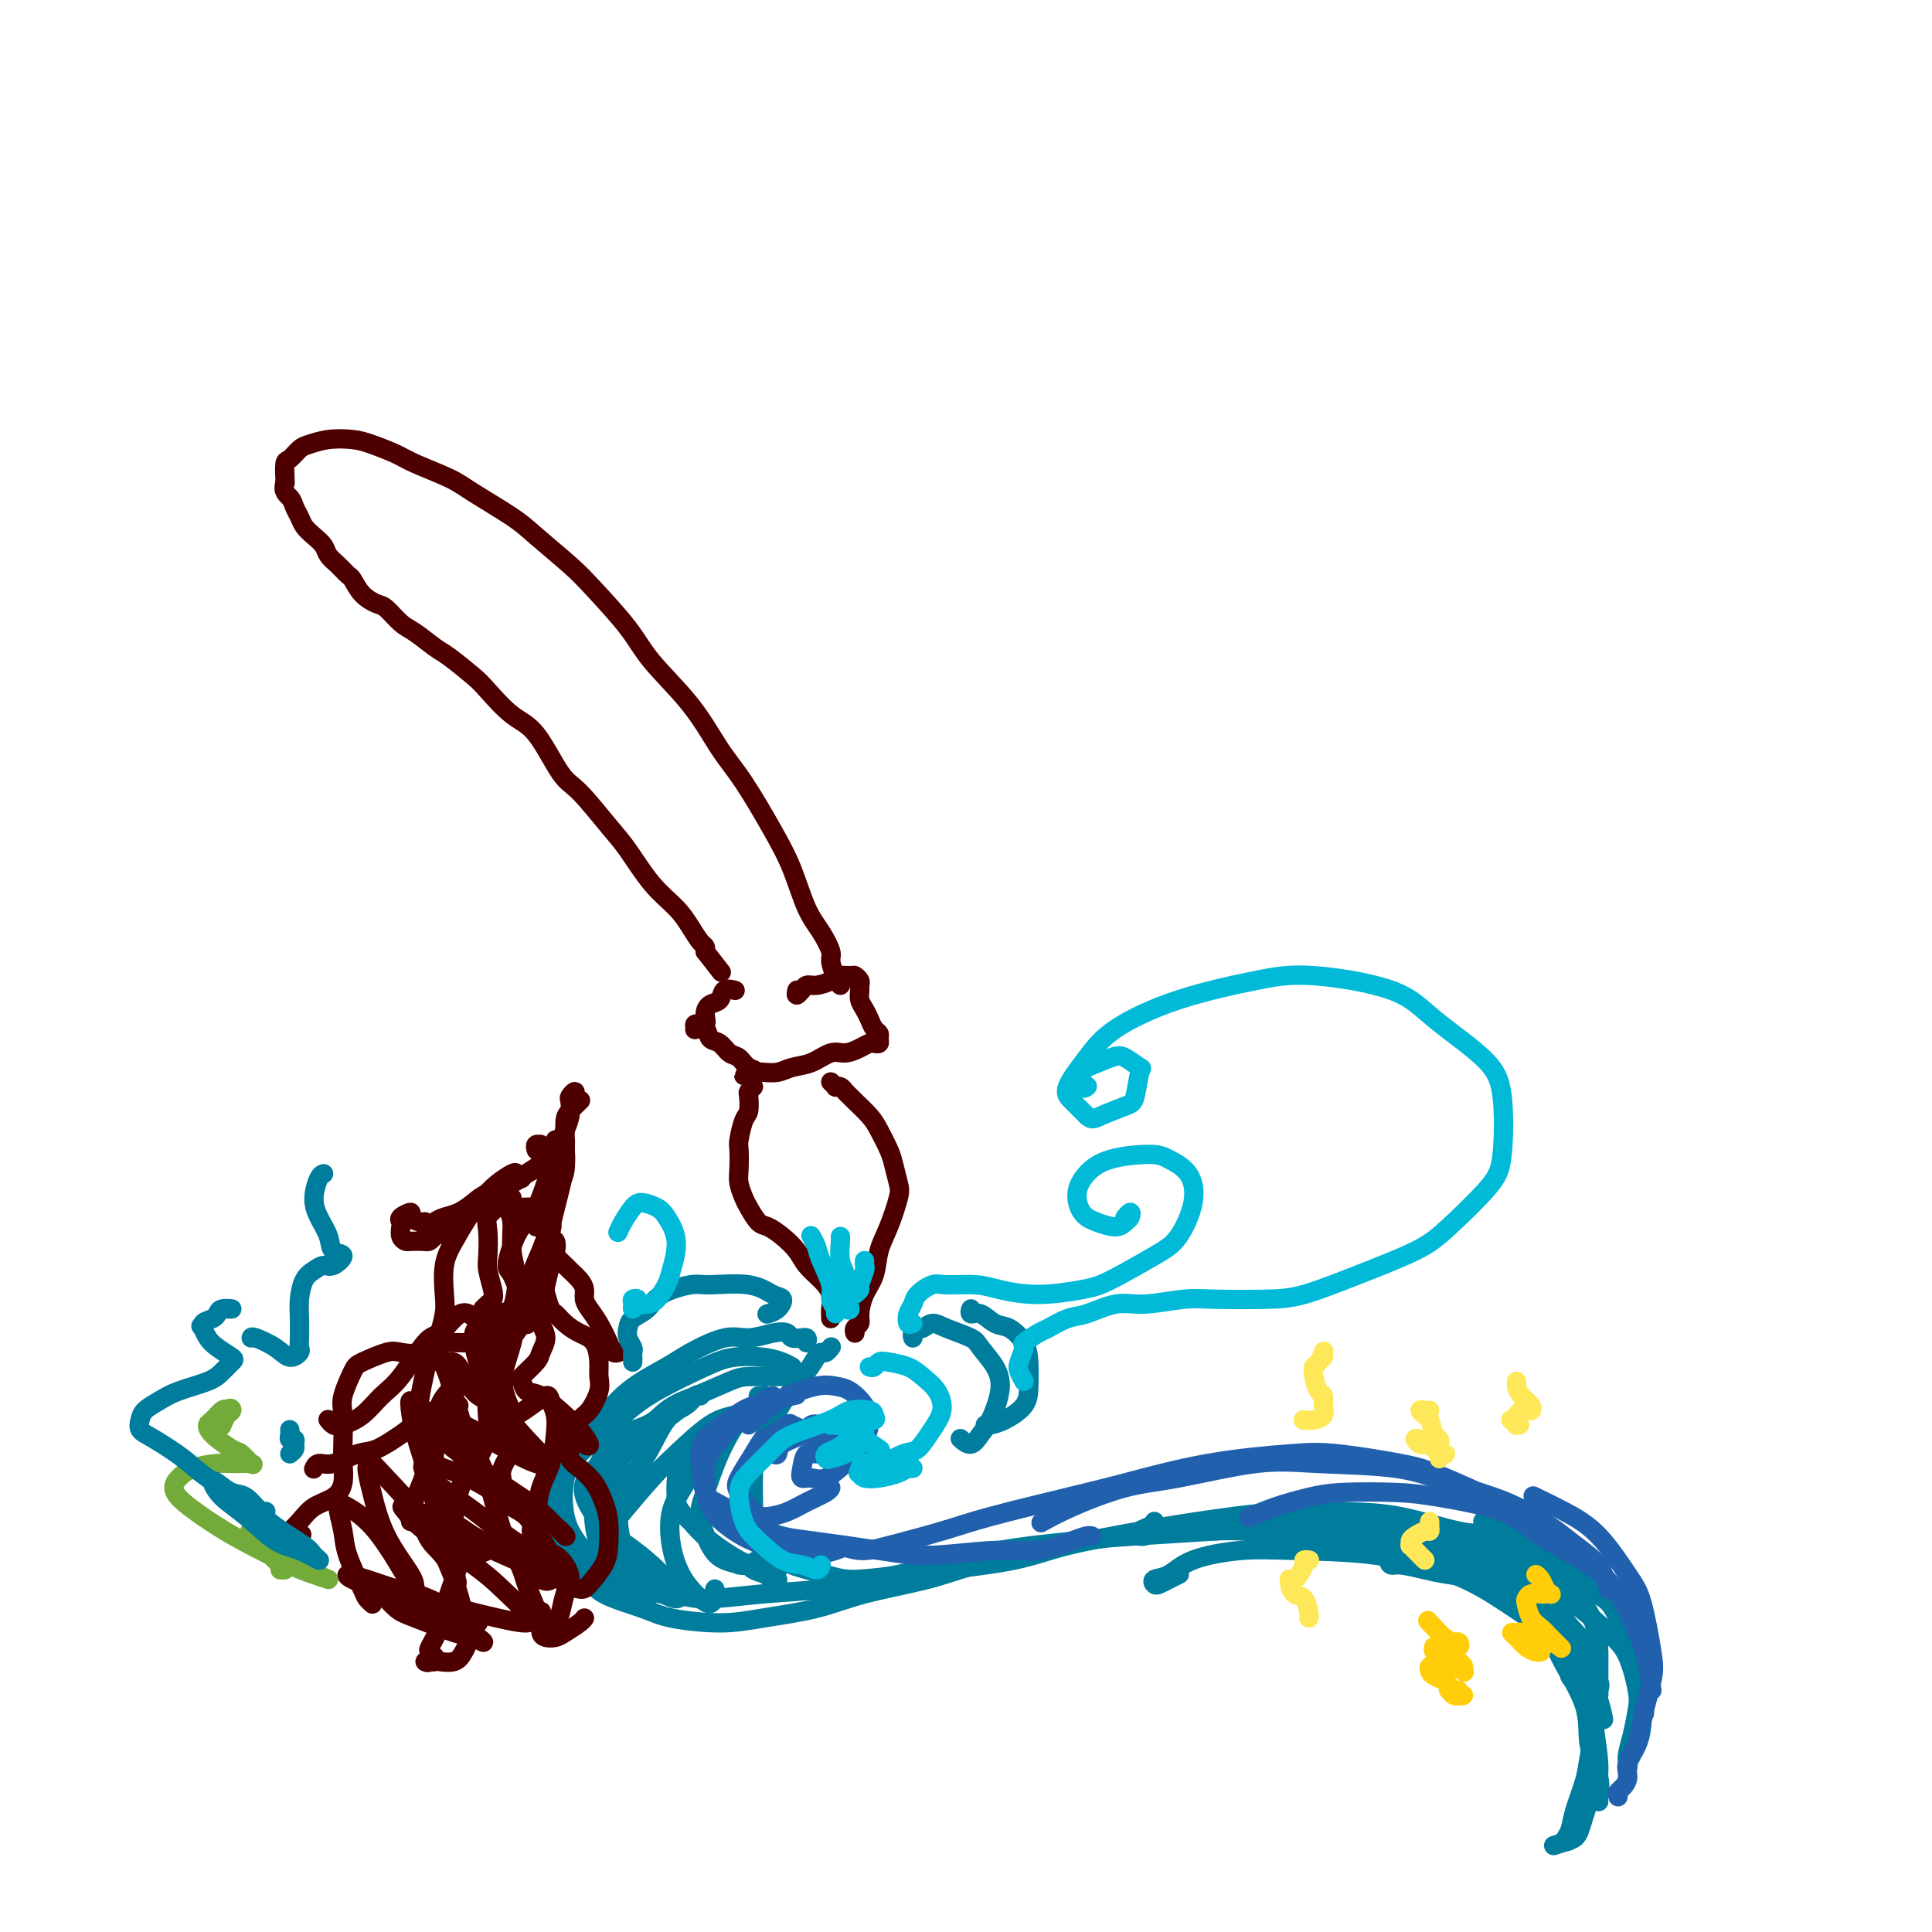 <svg viewBox='0 0 400 400' version='1.1' xmlns='http://www.w3.org/2000/svg' xmlns:xlink='http://www.w3.org/1999/xlink'><g fill='none' stroke='#4E0000' stroke-width='4' stroke-linecap='round' stroke-linejoin='round'><path d='M174,203c-0.021,0.527 -0.043,1.055 0,1c0.043,-0.055 0.150,-0.692 0,-1c-0.150,-0.308 -0.557,-0.287 -1,-1c-0.443,-0.713 -0.922,-2.159 -1,-3c-0.078,-0.841 0.246,-1.076 0,-2c-0.246,-0.924 -1.062,-2.535 -2,-4c-0.938,-1.465 -2.000,-2.783 -3,-5c-1.000,-2.217 -1.940,-5.335 -3,-8c-1.060,-2.665 -2.240,-4.879 -4,-8c-1.760,-3.121 -4.098,-7.149 -6,-10c-1.902,-2.851 -3.366,-4.524 -5,-7c-1.634,-2.476 -3.438,-5.755 -6,-9c-2.562,-3.245 -5.883,-6.455 -8,-9c-2.117,-2.545 -3.030,-4.426 -5,-7c-1.970,-2.574 -4.996,-5.841 -7,-8c-2.004,-2.159 -2.987,-3.210 -5,-5c-2.013,-1.790 -5.057,-4.318 -7,-6c-1.943,-1.682 -2.787,-2.519 -5,-4c-2.213,-1.481 -5.796,-3.605 -8,-5c-2.204,-1.395 -3.029,-2.062 -5,-3c-1.971,-0.938 -5.090,-2.147 -7,-3c-1.910,-0.853 -2.613,-1.350 -4,-2c-1.387,-0.650 -3.460,-1.454 -5,-2c-1.540,-0.546 -2.549,-0.832 -4,-1c-1.451,-0.168 -3.345,-0.216 -5,0c-1.655,0.216 -3.070,0.695 -4,1c-0.930,0.305 -1.373,0.435 -2,1c-0.627,0.565 -1.436,1.564 -2,2c-0.564,0.436 -0.883,0.310 -1,1c-0.117,0.690 -0.034,2.197 0,3c0.034,0.803 0.017,0.901 0,1'/><path d='M59,100c-0.594,1.821 0.421,2.375 1,3c0.579,0.625 0.722,1.322 1,2c0.278,0.678 0.689,1.336 1,2c0.311,0.664 0.520,1.332 1,2c0.480,0.668 1.232,1.335 2,2c0.768,0.665 1.553,1.328 2,2c0.447,0.672 0.555,1.352 1,2c0.445,0.648 1.225,1.263 2,2c0.775,0.737 1.543,1.596 2,2c0.457,0.404 0.601,0.353 1,1c0.399,0.647 1.053,1.992 2,3c0.947,1.008 2.186,1.678 3,2c0.814,0.322 1.202,0.297 2,1c0.798,0.703 2.006,2.135 3,3c0.994,0.865 1.772,1.163 3,2c1.228,0.837 2.904,2.213 4,3c1.096,0.787 1.611,0.985 3,2c1.389,1.015 3.653,2.846 5,4c1.347,1.154 1.779,1.631 3,3c1.221,1.369 3.233,3.630 5,5c1.767,1.370 3.290,1.851 5,4c1.710,2.149 3.607,5.967 5,8c1.393,2.033 2.281,2.280 4,4c1.719,1.720 4.270,4.914 6,7c1.730,2.086 2.638,3.063 4,5c1.362,1.937 3.178,4.834 5,7c1.822,2.166 3.651,3.603 5,5c1.349,1.397 2.217,2.756 3,4c0.783,1.244 1.480,2.373 2,3c0.520,0.627 0.863,0.750 1,1c0.137,0.250 0.069,0.625 0,1'/><path d='M146,197c5.833,7.500 2.917,3.750 0,0'/><path d='M165,205c-0.119,0.544 -0.237,1.089 0,1c0.237,-0.089 0.831,-0.811 1,-1c0.169,-0.189 -0.087,0.156 0,0c0.087,-0.156 0.517,-0.812 1,-1c0.483,-0.188 1.018,0.092 2,0c0.982,-0.092 2.410,-0.558 3,-1c0.590,-0.442 0.340,-0.861 1,-1c0.660,-0.139 2.230,0.004 3,0c0.770,-0.004 0.742,-0.153 1,0c0.258,0.153 0.804,0.607 1,1c0.196,0.393 0.041,0.724 0,1c-0.041,0.276 0.030,0.497 0,1c-0.030,0.503 -0.162,1.286 0,2c0.162,0.714 0.618,1.357 1,2c0.382,0.643 0.692,1.286 1,2c0.308,0.714 0.615,1.498 1,2c0.385,0.502 0.847,0.722 1,1c0.153,0.278 -0.003,0.613 0,1c0.003,0.387 0.163,0.826 0,1c-0.163,0.174 -0.651,0.083 -1,0c-0.349,-0.083 -0.560,-0.159 -1,0c-0.440,0.159 -1.108,0.553 -2,1c-0.892,0.447 -2.009,0.947 -3,1c-0.991,0.053 -1.856,-0.340 -3,0c-1.144,0.340 -2.569,1.411 -4,2c-1.431,0.589 -2.870,0.694 -4,1c-1.130,0.306 -1.952,0.814 -3,1c-1.048,0.186 -2.320,0.050 -3,0c-0.680,-0.050 -0.766,-0.014 -1,0c-0.234,0.014 -0.617,0.007 -1,0'/><path d='M156,222c-3.987,1.268 -0.955,0.438 0,0c0.955,-0.438 -0.168,-0.483 -1,-1c-0.832,-0.517 -1.373,-1.505 -2,-2c-0.627,-0.495 -1.338,-0.497 -2,-1c-0.662,-0.503 -1.273,-1.507 -2,-2c-0.727,-0.493 -1.570,-0.476 -2,-1c-0.430,-0.524 -0.447,-1.589 -1,-2c-0.553,-0.411 -1.641,-0.168 -2,0c-0.359,0.168 0.011,0.262 0,0c-0.011,-0.262 -0.402,-0.881 0,-1c0.402,-0.119 1.598,0.262 2,0c0.402,-0.262 0.010,-1.166 0,-2c-0.010,-0.834 0.361,-1.596 1,-2c0.639,-0.404 1.544,-0.448 2,-1c0.456,-0.552 0.462,-1.612 1,-2c0.538,-0.388 1.608,-0.104 2,0c0.392,0.104 0.105,0.028 0,0c-0.105,-0.028 -0.030,-0.008 0,0c0.030,0.008 0.015,0.004 0,0'/><path d='M156,225c-0.417,0.392 -0.833,0.785 -1,1c-0.167,0.215 -0.083,0.254 0,1c0.083,0.746 0.166,2.199 0,3c-0.166,0.801 -0.581,0.952 -1,2c-0.419,1.048 -0.841,2.995 -1,4c-0.159,1.005 -0.055,1.069 0,2c0.055,0.931 0.059,2.729 0,4c-0.059,1.271 -0.182,2.013 0,3c0.182,0.987 0.670,2.217 1,3c0.330,0.783 0.501,1.119 1,2c0.499,0.881 1.326,2.308 2,3c0.674,0.692 1.195,0.650 2,1c0.805,0.350 1.894,1.093 3,2c1.106,0.907 2.230,1.977 3,3c0.770,1.023 1.187,2.000 2,3c0.813,1.000 2.022,2.023 3,3c0.978,0.977 1.726,1.908 2,3c0.274,1.092 0.073,2.344 0,3c-0.073,0.656 -0.020,0.715 0,1c0.020,0.285 0.006,0.796 0,1c-0.006,0.204 -0.003,0.102 0,0'/><path d='M172,224c0.447,0.416 0.894,0.833 1,1c0.106,0.167 -0.128,0.085 0,0c0.128,-0.085 0.618,-0.171 1,0c0.382,0.171 0.654,0.600 1,1c0.346,0.400 0.765,0.772 1,1c0.235,0.228 0.286,0.314 1,1c0.714,0.686 2.089,1.973 3,3c0.911,1.027 1.356,1.794 2,3c0.644,1.206 1.487,2.849 2,4c0.513,1.151 0.694,1.808 1,3c0.306,1.192 0.735,2.920 1,4c0.265,1.080 0.366,1.513 0,3c-0.366,1.487 -1.198,4.030 -2,6c-0.802,1.970 -1.573,3.368 -2,5c-0.427,1.632 -0.511,3.498 -1,5c-0.489,1.502 -1.385,2.641 -2,4c-0.615,1.359 -0.949,2.939 -1,4c-0.051,1.061 0.182,1.604 0,2c-0.182,0.396 -0.780,0.645 -1,1c-0.220,0.355 -0.063,0.816 0,1c0.063,0.184 0.031,0.092 0,0'/></g>
<g fill='none' stroke='#007C9C' stroke-width='4' stroke-linecap='round' stroke-linejoin='round'><path d='M172,279c0.089,-0.117 0.177,-0.234 0,0c-0.177,0.234 -0.621,0.820 -1,1c-0.379,0.180 -0.695,-0.047 -1,0c-0.305,0.047 -0.600,0.368 -1,1c-0.400,0.632 -0.906,1.576 -2,3c-1.094,1.424 -2.777,3.330 -4,5c-1.223,1.670 -1.988,3.106 -3,5c-1.012,1.894 -2.272,4.247 -3,6c-0.728,1.753 -0.926,2.906 -1,5c-0.074,2.094 -0.025,5.128 0,7c0.025,1.872 0.027,2.583 1,4c0.973,1.417 2.916,3.539 4,5c1.084,1.461 1.310,2.260 3,3c1.690,0.740 4.844,1.423 7,2c2.156,0.577 3.313,1.050 6,1c2.687,-0.050 6.904,-0.622 10,-1c3.096,-0.378 5.070,-0.562 9,-1c3.930,-0.438 9.816,-1.130 14,-2c4.184,-0.870 6.667,-1.918 11,-3c4.333,-1.082 10.515,-2.198 15,-3c4.485,-0.802 7.273,-1.290 12,-2c4.727,-0.710 11.393,-1.643 17,-2c5.607,-0.357 10.153,-0.139 14,0c3.847,0.139 6.993,0.199 11,1c4.007,0.801 8.875,2.344 12,3c3.125,0.656 4.508,0.427 7,1c2.492,0.573 6.093,1.950 8,3c1.907,1.050 2.119,1.773 3,2c0.881,0.227 2.432,-0.042 3,0c0.568,0.042 0.153,0.396 0,0c-0.153,-0.396 -0.044,-1.542 0,-2c0.044,-0.458 0.022,-0.229 0,0'/><path d='M167,278c0.128,-0.425 0.257,-0.849 0,-1c-0.257,-0.151 -0.899,-0.027 -1,0c-0.101,0.027 0.339,-0.041 0,0c-0.339,0.041 -1.459,0.191 -2,0c-0.541,-0.191 -0.504,-0.721 -1,-1c-0.496,-0.279 -1.525,-0.305 -3,0c-1.475,0.305 -3.398,0.943 -5,1c-1.602,0.057 -2.885,-0.466 -5,0c-2.115,0.466 -5.061,1.920 -7,3c-1.939,1.080 -2.870,1.787 -5,3c-2.130,1.213 -5.460,2.933 -8,5c-2.540,2.067 -4.289,4.483 -6,6c-1.711,1.517 -3.384,2.137 -5,4c-1.616,1.863 -3.177,4.970 -4,7c-0.823,2.030 -0.910,2.983 -1,5c-0.090,2.017 -0.184,5.096 0,7c0.184,1.904 0.644,2.632 2,4c1.356,1.368 3.606,3.376 5,5c1.394,1.624 1.932,2.864 4,4c2.068,1.136 5.667,2.170 8,3c2.333,0.830 3.401,1.457 6,2c2.599,0.543 6.731,1.002 10,1c3.269,-0.002 5.676,-0.464 9,-1c3.324,-0.536 7.567,-1.144 11,-2c3.433,-0.856 6.058,-1.958 10,-3c3.942,-1.042 9.201,-2.023 13,-3c3.799,-0.977 6.137,-1.950 10,-3c3.863,-1.050 9.252,-2.178 13,-3c3.748,-0.822 5.855,-1.337 10,-2c4.145,-0.663 10.327,-1.475 15,-2c4.673,-0.525 7.836,-0.762 11,-1'/><path d='M251,316c18.078,-3.309 12.271,-1.581 13,-1c0.729,0.581 7.992,0.015 12,0c4.008,-0.015 4.761,0.522 7,1c2.239,0.478 5.966,0.899 8,1c2.034,0.101 2.377,-0.117 3,0c0.623,0.117 1.528,0.567 2,1c0.472,0.433 0.512,0.847 0,1c-0.512,0.153 -1.575,0.044 -2,0c-0.425,-0.044 -0.213,-0.022 0,0'/><path d='M163,285c-0.304,0.001 -0.609,0.001 -1,0c-0.391,-0.001 -0.869,-0.005 -1,0c-0.131,0.005 0.084,0.018 -1,0c-1.084,-0.018 -3.469,-0.066 -5,0c-1.531,0.066 -2.210,0.247 -4,1c-1.790,0.753 -4.693,2.078 -7,3c-2.307,0.922 -4.018,1.442 -6,3c-1.982,1.558 -4.234,4.153 -6,6c-1.766,1.847 -3.047,2.945 -4,5c-0.953,2.055 -1.579,5.069 -2,7c-0.421,1.931 -0.638,2.781 0,5c0.638,2.219 2.132,5.807 3,8c0.868,2.193 1.110,2.992 3,4c1.890,1.008 5.429,2.227 8,3c2.571,0.773 4.176,1.102 7,1c2.824,-0.102 6.868,-0.636 11,-1c4.132,-0.364 8.353,-0.560 12,-1c3.647,-0.440 6.720,-1.126 11,-2c4.280,-0.874 9.766,-1.936 14,-3c4.234,-1.064 7.215,-2.130 12,-3c4.785,-0.870 11.374,-1.544 16,-2c4.626,-0.456 7.291,-0.694 12,-1c4.709,-0.306 11.464,-0.682 16,-1c4.536,-0.318 6.854,-0.580 11,-1c4.146,-0.420 10.119,-0.999 14,-1c3.881,-0.001 5.671,0.577 9,1c3.329,0.423 8.199,0.691 11,1c2.801,0.309 3.535,0.657 5,1c1.465,0.343 3.661,0.679 5,1c1.339,0.321 1.822,0.625 2,1c0.178,0.375 0.051,0.821 0,1c-0.051,0.179 -0.025,0.089 0,0'/><path d='M164,283c-0.544,-0.317 -1.089,-0.634 -2,-1c-0.911,-0.366 -2.189,-0.783 -4,-1c-1.811,-0.217 -4.154,-0.236 -6,0c-1.846,0.236 -3.195,0.727 -6,2c-2.805,1.273 -7.065,3.330 -10,5c-2.935,1.670 -4.545,2.954 -7,5c-2.455,2.046 -5.756,4.853 -8,7c-2.244,2.147 -3.432,3.635 -4,6c-0.568,2.365 -0.515,5.608 0,8c0.515,2.392 1.491,3.935 3,6c1.509,2.065 3.551,4.653 5,6c1.449,1.347 2.304,1.453 3,2c0.696,0.547 1.234,1.533 2,2c0.766,0.467 1.762,0.414 2,0c0.238,-0.414 -0.282,-1.188 -1,-2c-0.718,-0.812 -1.634,-1.660 -2,-2c-0.366,-0.340 -0.183,-0.170 0,0'/><path d='M145,289c-0.292,-0.182 -0.585,-0.365 -1,0c-0.415,0.365 -0.953,1.277 -2,2c-1.047,0.723 -2.603,1.256 -4,3c-1.397,1.744 -2.636,4.699 -4,7c-1.364,2.301 -2.853,3.947 -4,6c-1.147,2.053 -1.954,4.513 -2,7c-0.046,2.487 0.667,5.003 1,7c0.333,1.997 0.285,3.477 1,5c0.715,1.523 2.192,3.089 3,4c0.808,0.911 0.948,1.168 1,1c0.052,-0.168 0.015,-0.762 0,-1c-0.015,-0.238 -0.007,-0.119 0,0'/><path d='M158,292c1.035,0.124 2.070,0.248 2,0c-0.070,-0.248 -1.246,-0.868 -2,-1c-0.754,-0.132 -1.085,0.223 -2,1c-0.915,0.777 -2.415,1.977 -4,3c-1.585,1.023 -3.257,1.869 -5,4c-1.743,2.131 -3.559,5.546 -5,8c-1.441,2.454 -2.509,3.945 -3,6c-0.491,2.055 -0.405,4.674 0,7c0.405,2.326 1.128,4.361 2,6c0.872,1.639 1.894,2.884 3,4c1.106,1.116 2.296,2.103 3,2c0.704,-0.103 0.920,-1.297 1,-2c0.080,-0.703 0.023,-0.915 0,-1c-0.023,-0.085 -0.011,-0.042 0,0'/><path d='M157,289c0.379,0.047 0.758,0.095 1,0c0.242,-0.095 0.346,-0.332 0,0c-0.346,0.332 -1.142,1.233 -2,2c-0.858,0.767 -1.780,1.398 -3,3c-1.220,1.602 -2.740,4.173 -4,7c-1.260,2.827 -2.262,5.910 -3,8c-0.738,2.090 -1.212,3.187 -1,5c0.212,1.813 1.111,4.342 2,6c0.889,1.658 1.768,2.444 3,3c1.232,0.556 2.818,0.882 4,1c1.182,0.118 1.959,0.028 3,0c1.041,-0.028 2.344,0.007 3,0c0.656,-0.007 0.663,-0.055 1,0c0.337,0.055 1.003,0.215 1,0c-0.003,-0.215 -0.674,-0.804 -1,-1c-0.326,-0.196 -0.305,0.000 -1,0c-0.695,-0.000 -2.106,-0.197 -3,0c-0.894,0.197 -1.272,0.788 -2,1c-0.728,0.212 -1.806,0.047 -2,0c-0.194,-0.047 0.497,0.025 1,0c0.503,-0.025 0.818,-0.147 1,0c0.182,0.147 0.229,0.563 1,1c0.771,0.437 2.264,0.895 3,1c0.736,0.105 0.713,-0.144 1,0c0.287,0.144 0.885,0.682 1,1c0.115,0.318 -0.251,0.417 -1,0c-0.749,-0.417 -1.881,-1.349 -3,-2c-1.119,-0.651 -2.224,-1.021 -4,-2c-1.776,-0.979 -4.222,-2.565 -6,-4c-1.778,-1.435 -2.889,-2.717 -4,-4'/><path d='M143,315c-3.147,-2.740 -3.014,-4.089 -3,-5c0.014,-0.911 -0.092,-1.385 0,-3c0.092,-1.615 0.381,-4.370 1,-6c0.619,-1.630 1.568,-2.135 3,-3c1.432,-0.865 3.349,-2.089 5,-3c1.651,-0.911 3.037,-1.509 4,-2c0.963,-0.491 1.503,-0.875 2,-1c0.497,-0.125 0.951,0.010 1,0c0.049,-0.010 -0.308,-0.166 -1,0c-0.692,0.166 -1.719,0.653 -3,1c-1.281,0.347 -2.817,0.555 -5,2c-2.183,1.445 -5.013,4.128 -7,6c-1.987,1.872 -3.131,2.933 -5,5c-1.869,2.067 -4.464,5.139 -6,7c-1.536,1.861 -2.013,2.509 -2,4c0.013,1.491 0.514,3.825 1,5c0.486,1.175 0.955,1.193 2,2c1.045,0.807 2.665,2.405 4,3c1.335,0.595 2.384,0.189 3,0c0.616,-0.189 0.798,-0.159 1,0c0.202,0.159 0.423,0.449 0,0c-0.423,-0.449 -1.489,-1.635 -3,-3c-1.511,-1.365 -3.467,-2.909 -5,-4c-1.533,-1.091 -2.644,-1.731 -4,-3c-1.356,-1.269 -2.957,-3.168 -4,-5c-1.043,-1.832 -1.528,-3.597 -1,-5c0.528,-1.403 2.070,-2.442 3,-4c0.930,-1.558 1.249,-3.634 3,-5c1.751,-1.366 4.933,-2.022 7,-3c2.067,-0.978 3.019,-2.280 4,-3c0.981,-0.720 1.990,-0.860 3,-1'/><path d='M141,291c1.917,-1.120 -0.289,-0.421 -1,0c-0.711,0.421 0.074,0.566 0,1c-0.074,0.434 -1.009,1.159 -3,2c-1.991,0.841 -5.040,1.797 -7,4c-1.960,2.203 -2.830,5.652 -4,8c-1.170,2.348 -2.638,3.595 -3,6c-0.362,2.405 0.382,5.970 1,8c0.618,2.030 1.109,2.526 3,4c1.891,1.474 5.183,3.926 7,5c1.817,1.074 2.161,0.771 3,1c0.839,0.229 2.173,0.989 3,1c0.827,0.011 1.146,-0.728 1,-1c-0.146,-0.272 -0.756,-0.078 -1,0c-0.244,0.078 -0.122,0.039 0,0'/><path d='M282,321c0.495,0.030 0.990,0.060 1,0c0.010,-0.060 -0.466,-0.209 0,0c0.466,0.209 1.873,0.776 3,1c1.127,0.224 1.973,0.105 3,0c1.027,-0.105 2.233,-0.196 4,0c1.767,0.196 4.093,0.680 6,1c1.907,0.320 3.396,0.477 5,1c1.604,0.523 3.325,1.413 5,2c1.675,0.587 3.304,0.873 5,2c1.696,1.127 3.459,3.096 5,5c1.541,1.904 2.858,3.741 4,5c1.142,1.259 2.107,1.938 3,3c0.893,1.062 1.714,2.507 2,3c0.286,0.493 0.037,0.033 0,0c-0.037,-0.033 0.138,0.360 0,0c-0.138,-0.360 -0.588,-1.474 -1,-2c-0.412,-0.526 -0.784,-0.465 -1,-1c-0.216,-0.535 -0.275,-1.667 -1,-3c-0.725,-1.333 -2.115,-2.869 -3,-4c-0.885,-1.131 -1.264,-1.858 -3,-3c-1.736,-1.142 -4.830,-2.699 -7,-4c-2.170,-1.301 -3.416,-2.345 -6,-3c-2.584,-0.655 -6.507,-0.923 -9,-1c-2.493,-0.077 -3.556,0.035 -5,0c-1.444,-0.035 -3.268,-0.217 -4,0c-0.732,0.217 -0.371,0.832 0,1c0.371,0.168 0.751,-0.111 2,0c1.249,0.111 3.368,0.613 5,1c1.632,0.387 2.778,0.661 5,1c2.222,0.339 5.521,0.745 8,1c2.479,0.255 4.137,0.359 6,1c1.863,0.641 3.932,1.821 6,3'/><path d='M320,331c5.621,1.890 3.674,2.614 4,4c0.326,1.386 2.924,3.433 4,5c1.076,1.567 0.628,2.654 1,4c0.372,1.346 1.564,2.951 2,4c0.436,1.049 0.117,1.542 0,2c-0.117,0.458 -0.032,0.880 0,1c0.032,0.120 0.011,-0.062 0,-1c-0.011,-0.938 -0.012,-2.634 0,-4c0.012,-1.366 0.038,-2.404 0,-4c-0.038,-1.596 -0.138,-3.751 -1,-6c-0.862,-2.249 -2.486,-4.593 -4,-6c-1.514,-1.407 -2.919,-1.879 -5,-3c-2.081,-1.121 -4.839,-2.892 -7,-4c-2.161,-1.108 -3.727,-1.555 -6,-2c-2.273,-0.445 -5.255,-0.890 -7,-1c-1.745,-0.110 -2.253,0.114 -3,0c-0.747,-0.114 -1.732,-0.568 -2,-1c-0.268,-0.432 0.182,-0.843 1,-1c0.818,-0.157 2.006,-0.059 3,0c0.994,0.059 1.795,0.079 4,0c2.205,-0.079 5.815,-0.258 8,0c2.185,0.258 2.945,0.953 5,2c2.055,1.047 5.406,2.445 8,4c2.594,1.555 4.432,3.266 6,5c1.568,1.734 2.865,3.490 4,6c1.135,2.510 2.108,5.776 3,8c0.892,2.224 1.703,3.408 2,5c0.297,1.592 0.080,3.592 0,5c-0.080,1.408 -0.021,2.225 0,2c0.021,-0.225 0.006,-1.493 0,-2c-0.006,-0.507 -0.003,-0.254 0,0'/><path d='M340,353c0.833,3.000 0.417,1.500 0,0'/><path d='M308,315c-0.486,-0.104 -0.972,-0.208 -1,0c-0.028,0.208 0.403,0.728 1,1c0.597,0.272 1.359,0.297 3,1c1.641,0.703 4.162,2.085 6,3c1.838,0.915 2.994,1.364 5,3c2.006,1.636 4.864,4.461 7,6c2.136,1.539 3.551,1.793 5,4c1.449,2.207 2.931,6.367 4,9c1.069,2.633 1.726,3.740 2,6c0.274,2.260 0.165,5.675 0,8c-0.165,2.325 -0.385,3.561 -1,5c-0.615,1.439 -1.626,3.083 -2,4c-0.374,0.917 -0.111,1.109 0,1c0.111,-0.109 0.070,-0.518 0,-1c-0.070,-0.482 -0.167,-1.038 0,-2c0.167,-0.962 0.600,-2.331 1,-4c0.400,-1.669 0.769,-3.640 1,-5c0.231,-1.360 0.326,-2.110 0,-4c-0.326,-1.890 -1.072,-4.921 -2,-7c-0.928,-2.079 -2.036,-3.205 -4,-5c-1.964,-1.795 -4.783,-4.259 -7,-6c-2.217,-1.741 -3.830,-2.760 -7,-4c-3.170,-1.240 -7.896,-2.700 -11,-4c-3.104,-1.300 -4.588,-2.439 -7,-3c-2.412,-0.561 -5.754,-0.543 -8,-1c-2.246,-0.457 -3.397,-1.391 -5,-2c-1.603,-0.609 -3.659,-0.895 -5,-1c-1.341,-0.105 -1.968,-0.028 -3,0c-1.032,0.028 -2.470,0.008 -3,0c-0.530,-0.008 -0.151,-0.002 0,0c0.151,0.002 0.076,0.001 0,0'/><path d='M277,317c-3.747,-0.840 -1.115,-0.939 0,-1c1.115,-0.061 0.712,-0.082 1,0c0.288,0.082 1.266,0.269 2,0c0.734,-0.269 1.224,-0.993 3,-1c1.776,-0.007 4.839,0.702 7,1c2.161,0.298 3.419,0.185 6,1c2.581,0.815 6.486,2.557 9,4c2.514,1.443 3.638,2.585 6,5c2.362,2.415 5.961,6.102 8,9c2.039,2.898 2.518,5.007 4,8c1.482,2.993 3.966,6.869 5,10c1.034,3.131 0.617,5.519 1,8c0.383,2.481 1.567,5.057 2,7c0.433,1.943 0.116,3.253 0,4c-0.116,0.747 -0.031,0.932 0,1c0.031,0.068 0.009,0.019 0,0c-0.009,-0.019 -0.004,-0.010 0,0'/><path d='M332,356c-0.201,-1.034 -0.401,-2.068 -1,-4c-0.599,-1.932 -1.596,-4.763 -3,-7c-1.404,-2.237 -3.215,-3.881 -6,-6c-2.785,-2.119 -6.543,-4.713 -10,-7c-3.457,-2.287 -6.612,-4.268 -11,-6c-4.388,-1.732 -10.007,-3.214 -16,-4c-5.993,-0.786 -12.359,-0.877 -17,-1c-4.641,-0.123 -7.556,-0.278 -11,0c-3.444,0.278 -7.418,0.989 -10,2c-2.582,1.011 -3.772,2.321 -5,3c-1.228,0.679 -2.493,0.728 -3,1c-0.507,0.272 -0.255,0.766 0,1c0.255,0.234 0.512,0.207 1,0c0.488,-0.207 1.208,-0.594 2,-1c0.792,-0.406 1.655,-0.830 2,-1c0.345,-0.170 0.173,-0.085 0,0'/><path d='M239,315c-0.195,0.340 -0.390,0.681 -1,1c-0.610,0.319 -1.635,0.618 -2,1c-0.365,0.382 -0.069,0.848 0,1c0.069,0.152 -0.090,-0.012 0,0c0.090,0.012 0.427,0.198 1,0c0.573,-0.198 1.381,-0.782 2,-1c0.619,-0.218 1.048,-0.072 3,0c1.952,0.072 5.426,0.070 8,0c2.574,-0.070 4.248,-0.208 8,0c3.752,0.208 9.582,0.761 14,1c4.418,0.239 7.425,0.165 12,1c4.575,0.835 10.717,2.581 15,4c4.283,1.419 6.708,2.511 10,5c3.292,2.489 7.451,6.375 11,10c3.549,3.625 6.490,6.988 8,10c1.510,3.012 1.591,5.671 2,9c0.409,3.329 1.146,7.326 1,10c-0.146,2.674 -1.174,4.023 -2,6c-0.826,1.977 -1.448,4.581 -2,6c-0.552,1.419 -1.033,1.651 -2,2c-0.967,0.349 -2.419,0.814 -3,1c-0.581,0.186 -0.290,0.093 0,0'/><path d='M325,347c0.216,0.411 0.433,0.823 1,1c0.567,0.177 1.485,0.120 2,1c0.515,0.880 0.629,2.696 1,4c0.371,1.304 1.001,2.096 1,4c-0.001,1.904 -0.632,4.920 -1,7c-0.368,2.080 -0.474,3.224 -1,5c-0.526,1.776 -1.472,4.183 -2,6c-0.528,1.817 -0.639,3.043 -1,4c-0.361,0.957 -0.972,1.643 -1,2c-0.028,0.357 0.529,0.384 1,0c0.471,-0.384 0.858,-1.180 1,-2c0.142,-0.820 0.041,-1.663 0,-2c-0.041,-0.337 -0.020,-0.169 0,0'/></g>
<g fill='none' stroke='#2160AD' stroke-width='4' stroke-linecap='round' stroke-linejoin='round'><path d='M335,372c-0.079,-0.353 -0.158,-0.705 0,-1c0.158,-0.295 0.552,-0.532 1,-1c0.448,-0.468 0.950,-1.167 1,-2c0.050,-0.833 -0.353,-1.798 0,-3c0.353,-1.202 1.462,-2.639 2,-4c0.538,-1.361 0.505,-2.646 1,-5c0.495,-2.354 1.517,-5.777 2,-8c0.483,-2.223 0.428,-3.245 0,-6c-0.428,-2.755 -1.229,-7.243 -2,-10c-0.771,-2.757 -1.510,-3.783 -3,-6c-1.490,-2.217 -3.729,-5.625 -6,-8c-2.271,-2.375 -4.573,-3.716 -7,-5c-2.427,-1.284 -4.979,-2.510 -6,-3c-1.021,-0.490 -0.510,-0.245 0,0'/><path d='M342,350c-0.288,-2.061 -0.575,-4.122 -1,-6c-0.425,-1.878 -0.987,-3.573 -2,-6c-1.013,-2.427 -2.478,-5.585 -4,-8c-1.522,-2.415 -3.100,-4.087 -6,-6c-2.900,-1.913 -7.121,-4.068 -10,-6c-2.879,-1.932 -4.417,-3.640 -8,-5c-3.583,-1.360 -9.212,-2.373 -13,-3c-3.788,-0.627 -5.734,-0.868 -9,-1c-3.266,-0.132 -7.853,-0.154 -11,0c-3.147,0.154 -4.854,0.485 -7,1c-2.146,0.515 -4.732,1.216 -7,2c-2.268,0.784 -4.220,1.653 -5,2c-0.780,0.347 -0.390,0.174 0,0'/><path d='M333,329c-0.329,-1.034 -0.658,-2.068 -1,-3c-0.342,-0.932 -0.696,-1.761 -2,-3c-1.304,-1.239 -3.557,-2.889 -5,-4c-1.443,-1.111 -2.076,-1.684 -4,-3c-1.924,-1.316 -5.138,-3.375 -9,-5c-3.862,-1.625 -8.371,-2.818 -12,-4c-3.629,-1.182 -6.376,-2.355 -11,-3c-4.624,-0.645 -11.123,-0.763 -16,-1c-4.877,-0.237 -8.131,-0.592 -13,0c-4.869,0.592 -11.355,2.131 -16,3c-4.645,0.869 -7.451,1.068 -11,2c-3.549,0.932 -7.840,2.597 -11,4c-3.160,1.403 -5.189,2.544 -6,3c-0.811,0.456 -0.406,0.228 0,0'/><path d='M306,309c-0.173,-0.128 -0.347,-0.256 -2,-1c-1.653,-0.744 -4.786,-2.104 -7,-3c-2.214,-0.896 -3.510,-1.327 -7,-2c-3.490,-0.673 -9.176,-1.588 -13,-2c-3.824,-0.412 -5.788,-0.322 -10,0c-4.212,0.322 -10.672,0.876 -17,2c-6.328,1.124 -12.523,2.819 -17,4c-4.477,1.181 -7.235,1.848 -12,3c-4.765,1.152 -11.537,2.788 -16,4c-4.463,1.212 -6.619,1.999 -10,3c-3.381,1.001 -7.989,2.217 -11,3c-3.011,0.783 -4.426,1.134 -6,1c-1.574,-0.134 -3.307,-0.753 -4,-1c-0.693,-0.247 -0.347,-0.124 0,0'/><path d='M226,318c-0.246,-0.050 -0.492,-0.100 -1,0c-0.508,0.100 -1.278,0.351 -3,1c-1.722,0.649 -4.395,1.698 -7,2c-2.605,0.302 -5.143,-0.143 -9,0c-3.857,0.143 -9.032,0.872 -13,1c-3.968,0.128 -6.730,-0.347 -11,-1c-4.270,-0.653 -10.048,-1.486 -14,-2c-3.952,-0.514 -6.079,-0.710 -9,-2c-2.921,-1.290 -6.637,-3.675 -9,-5c-2.363,-1.325 -3.372,-1.590 -4,-3c-0.628,-1.410 -0.874,-3.965 -1,-6c-0.126,-2.035 -0.130,-3.551 1,-5c1.130,-1.449 3.396,-2.832 5,-4c1.604,-1.168 2.547,-2.122 5,-3c2.453,-0.878 6.415,-1.679 8,-2c1.585,-0.321 0.792,-0.160 0,0'/><path d='M155,295c0.019,-0.128 0.039,-0.255 1,-1c0.961,-0.745 2.865,-2.107 4,-3c1.135,-0.893 1.501,-1.317 3,-2c1.499,-0.683 4.130,-1.626 6,-2c1.870,-0.374 2.979,-0.178 4,0c1.021,0.178 1.954,0.339 3,1c1.046,0.661 2.205,1.820 3,3c0.795,1.180 1.227,2.379 1,4c-0.227,1.621 -1.112,3.665 -2,5c-0.888,1.335 -1.780,1.961 -3,3c-1.220,1.039 -2.770,2.491 -4,3c-1.230,0.509 -2.141,0.074 -3,0c-0.859,-0.074 -1.666,0.211 -2,0c-0.334,-0.211 -0.194,-0.918 0,-2c0.194,-1.082 0.444,-2.537 1,-3c0.556,-0.463 1.419,0.068 2,0c0.581,-0.068 0.880,-0.734 1,-1c0.120,-0.266 0.060,-0.133 0,0'/><path d='M160,301c0.418,0.182 0.837,0.364 1,0c0.163,-0.364 0.071,-1.275 1,-2c0.929,-0.725 2.881,-1.263 4,-2c1.119,-0.737 1.407,-1.672 2,-2c0.593,-0.328 1.490,-0.049 2,0c0.510,0.049 0.632,-0.131 1,0c0.368,0.131 0.981,0.572 1,1c0.019,0.428 -0.557,0.844 -1,1c-0.443,0.156 -0.753,0.053 -1,0c-0.247,-0.053 -0.432,-0.054 -1,0c-0.568,0.054 -1.521,0.165 -2,0c-0.479,-0.165 -0.485,-0.606 -1,-1c-0.515,-0.394 -1.540,-0.740 -2,-1c-0.460,-0.260 -0.354,-0.435 -1,0c-0.646,0.435 -2.042,1.479 -3,2c-0.958,0.521 -1.477,0.518 -2,1c-0.523,0.482 -1.050,1.450 -2,3c-0.950,1.550 -2.323,3.681 -3,5c-0.677,1.319 -0.657,1.826 0,3c0.657,1.174 1.952,3.016 3,4c1.048,0.984 1.850,1.111 3,1c1.150,-0.111 2.648,-0.461 4,-1c1.352,-0.539 2.558,-1.268 4,-2c1.442,-0.732 3.119,-1.466 4,-2c0.881,-0.534 0.966,-0.867 1,-1c0.034,-0.133 0.017,-0.067 0,0'/><path d='M160,289c-0.702,0.246 -1.403,0.493 -2,1c-0.597,0.507 -1.088,1.275 -2,2c-0.912,0.725 -2.244,1.408 -4,3c-1.756,1.592 -3.936,4.092 -5,6c-1.064,1.908 -1.011,3.223 -1,5c0.011,1.777 -0.019,4.014 1,6c1.019,1.986 3.086,3.719 5,5c1.914,1.281 3.676,2.108 6,3c2.324,0.892 5.211,1.847 8,2c2.789,0.153 5.482,-0.497 7,-1c1.518,-0.503 1.862,-0.858 2,-1c0.138,-0.142 0.069,-0.071 0,0'/></g>
<g fill='none' stroke='#FFCD0A' stroke-width='4' stroke-linecap='round' stroke-linejoin='round'><path d='M300,350c-0.093,-0.113 -0.187,-0.225 0,0c0.187,0.225 0.653,0.788 1,1c0.347,0.212 0.573,0.072 1,0c0.427,-0.072 1.053,-0.075 1,0c-0.053,0.075 -0.787,0.227 -1,0c-0.213,-0.227 0.094,-0.834 0,-1c-0.094,-0.166 -0.589,0.111 -1,0c-0.411,-0.111 -0.738,-0.608 -1,-1c-0.262,-0.392 -0.460,-0.680 -1,-1c-0.540,-0.320 -1.421,-0.674 -2,-1c-0.579,-0.326 -0.857,-0.624 -1,-1c-0.143,-0.376 -0.150,-0.829 0,-1c0.150,-0.171 0.457,-0.059 1,0c0.543,0.059 1.323,0.065 2,0c0.677,-0.065 1.251,-0.203 2,0c0.749,0.203 1.675,0.745 2,1c0.325,0.255 0.051,0.223 0,0c-0.051,-0.223 0.120,-0.638 0,-1c-0.120,-0.362 -0.531,-0.671 -1,-1c-0.469,-0.329 -0.994,-0.676 -2,-1c-1.006,-0.324 -2.492,-0.623 -3,-1c-0.508,-0.377 -0.038,-0.832 0,-1c0.038,-0.168 -0.357,-0.049 0,0c0.357,0.049 1.467,0.028 2,0c0.533,-0.028 0.491,-0.062 1,0c0.509,0.062 1.569,0.220 2,0c0.431,-0.220 0.231,-0.819 0,-1c-0.231,-0.181 -0.495,0.054 -1,0c-0.505,-0.054 -1.251,-0.399 -2,-1c-0.749,-0.601 -1.500,-1.457 -2,-2c-0.500,-0.543 -0.750,-0.771 -1,-1'/><path d='M296,336c-0.667,-0.833 -0.333,-0.417 0,0'/><path d='M319,342c-0.247,0.061 -0.494,0.122 -1,0c-0.506,-0.122 -1.271,-0.426 -2,-1c-0.729,-0.574 -1.421,-1.419 -2,-2c-0.579,-0.581 -1.046,-0.899 -1,-1c0.046,-0.101 0.604,0.015 1,0c0.396,-0.015 0.630,-0.160 1,0c0.370,0.160 0.878,0.625 2,1c1.122,0.375 2.859,0.658 4,1c1.141,0.342 1.686,0.742 2,1c0.314,0.258 0.396,0.374 0,0c-0.396,-0.374 -1.269,-1.238 -2,-2c-0.731,-0.762 -1.318,-1.423 -2,-2c-0.682,-0.577 -1.458,-1.069 -2,-2c-0.542,-0.931 -0.850,-2.302 -1,-3c-0.150,-0.698 -0.142,-0.723 0,-1c0.142,-0.277 0.417,-0.806 1,-1c0.583,-0.194 1.474,-0.054 2,0c0.526,0.054 0.688,0.022 1,0c0.312,-0.022 0.773,-0.034 1,0c0.227,0.034 0.218,0.114 0,0c-0.218,-0.114 -0.646,-0.422 -1,-1c-0.354,-0.578 -0.634,-1.425 -1,-2c-0.366,-0.575 -0.819,-0.879 -1,-1c-0.181,-0.121 -0.091,-0.061 0,0'/></g>
<g fill='none' stroke='#4E0000' stroke-width='4' stroke-linecap='round' stroke-linejoin='round'><path d='M90,343c0.123,0.424 0.247,0.848 0,1c-0.247,0.152 -0.864,0.033 -1,0c-0.136,-0.033 0.210,0.019 0,0c-0.210,-0.019 -0.978,-0.108 -1,0c-0.022,0.108 0.700,0.415 1,0c0.300,-0.415 0.178,-1.552 0,-2c-0.178,-0.448 -0.411,-0.209 0,-1c0.411,-0.791 1.465,-2.613 2,-4c0.535,-1.387 0.550,-2.339 1,-4c0.450,-1.661 1.336,-4.030 2,-6c0.664,-1.970 1.105,-3.539 1,-5c-0.105,-1.461 -0.757,-2.813 -1,-4c-0.243,-1.187 -0.077,-2.208 0,-3c0.077,-0.792 0.065,-1.356 0,-2c-0.065,-0.644 -0.182,-1.368 0,-2c0.182,-0.632 0.664,-1.172 1,-2c0.336,-0.828 0.528,-1.945 1,-3c0.472,-1.055 1.225,-2.047 2,-3c0.775,-0.953 1.574,-1.868 2,-3c0.426,-1.132 0.480,-2.482 1,-4c0.520,-1.518 1.505,-3.203 2,-5c0.495,-1.797 0.499,-3.704 1,-6c0.501,-2.296 1.499,-4.980 2,-7c0.501,-2.020 0.505,-3.377 1,-5c0.495,-1.623 1.479,-3.514 2,-5c0.521,-1.486 0.577,-2.567 1,-4c0.423,-1.433 1.211,-3.216 2,-5'/><path d='M112,259c3.189,-8.644 2.161,-4.253 2,-4c-0.161,0.253 0.545,-3.632 1,-6c0.455,-2.368 0.657,-3.219 1,-4c0.343,-0.781 0.826,-1.493 1,-3c0.174,-1.507 0.040,-3.809 0,-5c-0.040,-1.191 0.014,-1.272 0,-2c-0.014,-0.728 -0.095,-2.104 0,-3c0.095,-0.896 0.366,-1.312 1,-2c0.634,-0.688 1.632,-1.647 2,-2c0.368,-0.353 0.105,-0.101 0,0c-0.105,0.101 -0.053,0.050 0,0'/><path d='M119,227c-0.030,0.140 -0.060,0.281 0,0c0.060,-0.281 0.209,-0.983 0,-1c-0.209,-0.017 -0.776,0.652 -1,1c-0.224,0.348 -0.105,0.376 0,1c0.105,0.624 0.195,1.844 0,3c-0.195,1.156 -0.675,2.249 -1,3c-0.325,0.751 -0.497,1.160 -1,2c-0.503,0.840 -1.339,2.112 -2,3c-0.661,0.888 -1.149,1.392 -2,2c-0.851,0.608 -2.065,1.318 -3,2c-0.935,0.682 -1.591,1.334 -3,2c-1.409,0.666 -3.572,1.344 -5,2c-1.428,0.656 -2.123,1.290 -3,2c-0.877,0.710 -1.938,1.498 -3,2c-1.062,0.502 -2.127,0.719 -3,1c-0.873,0.281 -1.556,0.626 -2,1c-0.444,0.374 -0.649,0.777 -1,1c-0.351,0.223 -0.849,0.265 -1,0c-0.151,-0.265 0.043,-0.839 0,-1c-0.043,-0.161 -0.323,0.090 -1,0c-0.677,-0.090 -1.750,-0.519 -2,-1c-0.250,-0.481 0.325,-1.012 0,-1c-0.325,0.012 -1.548,0.567 -2,1c-0.452,0.433 -0.134,0.743 0,1c0.134,0.257 0.083,0.461 0,1c-0.083,0.539 -0.197,1.412 0,2c0.197,0.588 0.707,0.889 1,1c0.293,0.111 0.369,0.032 1,0c0.631,-0.032 1.815,-0.016 3,0'/><path d='M88,257c1.056,0.300 1.195,-0.451 2,-1c0.805,-0.549 2.274,-0.896 4,-2c1.726,-1.104 3.708,-2.964 5,-4c1.292,-1.036 1.894,-1.247 3,-2c1.106,-0.753 2.717,-2.047 4,-3c1.283,-0.953 2.238,-1.566 3,-2c0.762,-0.434 1.330,-0.691 2,-1c0.670,-0.309 1.443,-0.671 2,-1c0.557,-0.329 0.900,-0.624 1,-1c0.100,-0.376 -0.041,-0.832 0,-1c0.041,-0.168 0.263,-0.049 0,0c-0.263,0.049 -1.013,0.029 -1,0c0.013,-0.029 0.789,-0.067 1,0c0.211,0.067 -0.141,0.240 0,1c0.141,0.760 0.777,2.106 1,3c0.223,0.894 0.035,1.336 0,2c-0.035,0.664 0.084,1.551 0,2c-0.084,0.449 -0.369,0.460 -1,1c-0.631,0.540 -1.607,1.607 -2,2c-0.393,0.393 -0.204,0.111 -1,0c-0.796,-0.111 -2.578,-0.051 -4,0c-1.422,0.051 -2.486,0.093 -3,0c-0.514,-0.093 -0.478,-0.322 -1,0c-0.522,0.322 -1.600,1.196 -2,2c-0.400,0.804 -0.120,1.539 0,3c0.120,1.461 0.082,3.648 0,5c-0.082,1.352 -0.207,1.868 0,3c0.207,1.132 0.746,2.881 1,4c0.254,1.119 0.222,1.609 0,2c-0.222,0.391 -0.635,0.683 -1,1c-0.365,0.317 -0.683,0.658 -1,1'/><path d='M100,271c-0.693,3.152 -1.924,1.533 -3,1c-1.076,-0.533 -1.995,0.019 -3,1c-1.005,0.981 -2.095,2.391 -3,3c-0.905,0.609 -1.625,0.415 -3,2c-1.375,1.585 -3.404,4.947 -5,7c-1.596,2.053 -2.757,2.795 -4,4c-1.243,1.205 -2.568,2.873 -4,4c-1.432,1.127 -2.971,1.715 -4,2c-1.029,0.285 -1.546,0.269 -2,0c-0.454,-0.269 -0.844,-0.791 -1,-1c-0.156,-0.209 -0.078,-0.104 0,0'/><path d='M106,248c-0.390,-0.174 -0.779,-0.349 -1,0c-0.221,0.349 -0.272,1.220 0,2c0.272,0.780 0.868,1.468 1,3c0.132,1.532 -0.198,3.909 0,6c0.198,2.091 0.926,3.895 1,6c0.074,2.105 -0.506,4.511 -1,6c-0.494,1.489 -0.901,2.062 -2,3c-1.099,0.938 -2.890,2.243 -4,3c-1.110,0.757 -1.540,0.967 -3,1c-1.460,0.033 -3.950,-0.110 -5,0c-1.050,0.110 -0.662,0.473 -1,1c-0.338,0.527 -1.404,1.218 -2,2c-0.596,0.782 -0.722,1.656 -1,3c-0.278,1.344 -0.708,3.157 -1,5c-0.292,1.843 -0.444,3.717 -1,5c-0.556,1.283 -1.514,1.975 -3,3c-1.486,1.025 -3.498,2.383 -5,3c-1.502,0.617 -2.494,0.491 -4,1c-1.506,0.509 -3.527,1.652 -5,2c-1.473,0.348 -2.396,-0.099 -3,0c-0.604,0.099 -0.887,0.742 -1,1c-0.113,0.258 -0.057,0.129 0,0'/><path d='M111,238c0.035,0.115 0.069,0.230 0,0c-0.069,-0.230 -0.243,-0.807 0,-1c0.243,-0.193 0.903,-0.004 1,0c0.097,0.004 -0.369,-0.178 0,0c0.369,0.178 1.572,0.715 2,1c0.428,0.285 0.081,0.319 0,1c-0.081,0.681 0.105,2.008 0,3c-0.105,0.992 -0.502,1.649 -1,3c-0.498,1.351 -1.098,3.396 -2,5c-0.902,1.604 -2.108,2.768 -3,4c-0.892,1.232 -1.472,2.531 -2,4c-0.528,1.469 -1.004,3.106 -1,4c0.004,0.894 0.489,1.043 1,2c0.511,0.957 1.047,2.722 2,4c0.953,1.278 2.321,2.070 3,3c0.679,0.930 0.668,1.997 1,3c0.332,1.003 1.006,1.941 1,3c-0.006,1.059 -0.693,2.239 -1,3c-0.307,0.761 -0.233,1.104 -1,2c-0.767,0.896 -2.375,2.344 -3,3c-0.625,0.656 -0.267,0.520 0,1c0.267,0.480 0.444,1.576 1,2c0.556,0.424 1.491,0.178 3,1c1.509,0.822 3.592,2.714 5,4c1.408,1.286 2.143,1.966 3,3c0.857,1.034 1.838,2.421 2,3c0.162,0.579 -0.495,0.348 -1,0c-0.505,-0.348 -0.859,-0.814 -1,-1c-0.141,-0.186 -0.071,-0.093 0,0'/><path d='M108,271c-0.045,0.264 -0.090,0.527 0,1c0.090,0.473 0.314,1.155 0,2c-0.314,0.845 -1.166,1.852 -2,3c-0.834,1.148 -1.650,2.436 -2,4c-0.350,1.564 -0.235,3.404 0,5c0.235,1.596 0.591,2.948 1,4c0.409,1.052 0.870,1.803 1,3c0.130,1.197 -0.072,2.838 0,4c0.072,1.162 0.416,1.844 0,3c-0.416,1.156 -1.594,2.784 -2,4c-0.406,1.216 -0.040,2.019 0,3c0.040,0.981 -0.245,2.139 0,3c0.245,0.861 1.022,1.425 2,2c0.978,0.575 2.159,1.160 3,2c0.841,0.840 1.342,1.934 2,3c0.658,1.066 1.472,2.103 2,3c0.528,0.897 0.770,1.653 1,3c0.230,1.347 0.446,3.286 0,4c-0.446,0.714 -1.556,0.204 -2,0c-0.444,-0.204 -0.222,-0.102 0,0'/><path d='M95,291c-0.470,-0.072 -0.941,-0.145 -1,0c-0.059,0.145 0.293,0.507 0,1c-0.293,0.493 -1.231,1.118 -2,2c-0.769,0.882 -1.369,2.020 -2,4c-0.631,1.980 -1.293,4.800 -2,7c-0.707,2.200 -1.457,3.780 -2,5c-0.543,1.220 -0.877,2.080 -1,3c-0.123,0.920 -0.033,1.902 0,2c0.033,0.098 0.009,-0.686 0,-1c-0.009,-0.314 -0.005,-0.157 0,0'/><path d='M115,236c0.308,0.045 0.615,0.091 1,0c0.385,-0.091 0.846,-0.318 1,0c0.154,0.318 -0.001,1.181 0,2c0.001,0.819 0.157,1.593 0,3c-0.157,1.407 -0.626,3.445 -1,5c-0.374,1.555 -0.652,2.625 -1,4c-0.348,1.375 -0.766,3.055 -1,4c-0.234,0.945 -0.285,1.155 0,2c0.285,0.845 0.906,2.323 1,3c0.094,0.677 -0.339,0.551 0,1c0.339,0.449 1.449,1.471 2,2c0.551,0.529 0.542,0.564 1,1c0.458,0.436 1.382,1.273 2,2c0.618,0.727 0.929,1.342 1,2c0.071,0.658 -0.097,1.357 0,2c0.097,0.643 0.461,1.230 1,2c0.539,0.770 1.255,1.723 2,3c0.745,1.277 1.519,2.878 2,4c0.481,1.122 0.668,1.764 1,2c0.332,0.236 0.809,0.068 1,0c0.191,-0.068 0.095,-0.034 0,0'/></g>
<g fill='none' stroke='#FEE859' stroke-width='4' stroke-linecap='round' stroke-linejoin='round'><path d='M298,302c0.366,-0.447 0.733,-0.894 1,-1c0.267,-0.106 0.435,0.128 0,0c-0.435,-0.128 -1.472,-0.619 -2,-1c-0.528,-0.381 -0.546,-0.652 -1,-1c-0.454,-0.348 -1.345,-0.774 -2,-1c-0.655,-0.226 -1.076,-0.252 -1,0c0.076,0.252 0.647,0.783 1,1c0.353,0.217 0.488,0.121 1,0c0.512,-0.121 1.402,-0.268 2,0c0.598,0.268 0.903,0.951 1,1c0.097,0.049 -0.015,-0.536 0,-1c0.015,-0.464 0.157,-0.808 0,-1c-0.157,-0.192 -0.614,-0.234 -1,-1c-0.386,-0.766 -0.702,-2.258 -1,-3c-0.298,-0.742 -0.577,-0.735 -1,-1c-0.423,-0.265 -0.990,-0.803 -1,-1c-0.010,-0.197 0.536,-0.053 1,0c0.464,0.053 0.847,0.015 1,0c0.153,-0.015 0.077,-0.008 0,0'/><path d='M314,295c-0.146,-0.002 -0.291,-0.005 0,0c0.291,0.005 1.020,0.016 1,0c-0.020,-0.016 -0.787,-0.060 -1,0c-0.213,0.060 0.128,0.222 0,0c-0.128,-0.222 -0.725,-0.830 -1,-1c-0.275,-0.170 -0.227,0.098 0,0c0.227,-0.098 0.635,-0.562 1,-1c0.365,-0.438 0.688,-0.852 1,-1c0.312,-0.148 0.613,-0.031 1,0c0.387,0.031 0.860,-0.023 1,0c0.140,0.023 -0.054,0.121 0,0c0.054,-0.121 0.354,-0.463 0,-1c-0.354,-0.537 -1.363,-1.268 -2,-2c-0.637,-0.732 -0.903,-1.464 -1,-2c-0.097,-0.536 -0.026,-0.875 0,-1c0.026,-0.125 0.007,-0.036 0,0c-0.007,0.036 -0.004,0.018 0,0'/><path d='M270,294c-0.165,-0.018 -0.331,-0.036 0,0c0.331,0.036 1.158,0.128 2,0c0.842,-0.128 1.700,-0.474 2,-1c0.300,-0.526 0.041,-1.230 0,-2c-0.041,-0.770 0.135,-1.606 0,-2c-0.135,-0.394 -0.582,-0.348 -1,-1c-0.418,-0.652 -0.805,-2.004 -1,-3c-0.195,-0.996 -0.196,-1.636 0,-2c0.196,-0.364 0.588,-0.451 1,-1c0.412,-0.549 0.842,-1.560 1,-2c0.158,-0.440 0.042,-0.311 0,0c-0.042,0.311 -0.012,0.803 0,1c0.012,0.197 0.006,0.098 0,0'/><path d='M271,335c0.061,-0.099 0.122,-0.198 0,-1c-0.122,-0.802 -0.426,-2.306 -1,-3c-0.574,-0.694 -1.419,-0.578 -2,-1c-0.581,-0.422 -0.899,-1.383 -1,-2c-0.101,-0.617 0.016,-0.890 0,-1c-0.016,-0.110 -0.163,-0.058 0,0c0.163,0.058 0.636,0.121 1,0c0.364,-0.121 0.619,-0.425 1,-1c0.381,-0.575 0.887,-1.422 1,-2c0.113,-0.578 -0.165,-0.887 0,-1c0.165,-0.113 0.775,-0.030 1,0c0.225,0.030 0.064,0.009 0,0c-0.064,-0.009 -0.032,-0.004 0,0'/><path d='M295,323c-0.340,-0.342 -0.680,-0.683 -1,-1c-0.320,-0.317 -0.620,-0.609 -1,-1c-0.380,-0.391 -0.842,-0.879 -1,-1c-0.158,-0.121 -0.014,0.126 0,0c0.014,-0.126 -0.101,-0.625 0,-1c0.101,-0.375 0.419,-0.626 1,-1c0.581,-0.374 1.424,-0.871 2,-1c0.576,-0.129 0.886,0.110 1,0c0.114,-0.110 0.031,-0.568 0,-1c-0.031,-0.432 -0.009,-0.838 0,-1c0.009,-0.162 0.004,-0.081 0,0'/></g>
<g fill='none' stroke='#00BAD8' stroke-width='4' stroke-linecap='round' stroke-linejoin='round'><path d='M170,324c-0.169,0.532 -0.339,1.065 -1,1c-0.661,-0.065 -1.814,-0.727 -3,-1c-1.186,-0.273 -2.406,-0.157 -4,-1c-1.594,-0.843 -3.563,-2.645 -5,-4c-1.437,-1.355 -2.343,-2.263 -3,-4c-0.657,-1.737 -1.067,-4.303 -1,-6c0.067,-1.697 0.610,-2.525 2,-4c1.390,-1.475 3.626,-3.597 5,-5c1.374,-1.403 1.884,-2.086 4,-3c2.116,-0.914 5.837,-2.059 8,-3c2.163,-0.941 2.767,-1.679 4,-2c1.233,-0.321 3.097,-0.226 4,0c0.903,0.226 0.847,0.582 1,1c0.153,0.418 0.514,0.896 0,1c-0.514,0.104 -1.903,-0.168 -3,0c-1.097,0.168 -1.900,0.774 -3,1c-1.100,0.226 -2.495,0.071 -3,0c-0.505,-0.071 -0.118,-0.058 0,0c0.118,0.058 -0.031,0.162 0,0c0.031,-0.162 0.243,-0.591 1,-1c0.757,-0.409 2.060,-0.797 3,-1c0.940,-0.203 1.518,-0.220 2,0c0.482,0.220 0.867,0.678 1,1c0.133,0.322 0.015,0.506 0,1c-0.015,0.494 0.073,1.296 0,2c-0.073,0.704 -0.308,1.310 -1,2c-0.692,0.690 -1.840,1.464 -3,2c-1.160,0.536 -2.332,0.834 -3,1c-0.668,0.166 -0.834,0.198 -1,0c-0.166,-0.198 -0.333,-0.628 0,-1c0.333,-0.372 1.167,-0.686 2,-1'/><path d='M173,300c-0.382,0.508 1.663,-1.223 3,-2c1.337,-0.777 1.967,-0.600 3,0c1.033,0.600 2.471,1.623 3,2c0.529,0.377 0.151,0.108 0,0c-0.151,-0.108 -0.076,-0.054 0,0'/><path d='M180,283c0.343,0.108 0.685,0.216 1,0c0.315,-0.216 0.602,-0.758 1,-1c0.398,-0.242 0.907,-0.186 2,0c1.093,0.186 2.771,0.502 4,1c1.229,0.498 2.008,1.178 3,2c0.992,0.822 2.197,1.787 3,3c0.803,1.213 1.205,2.675 1,4c-0.205,1.325 -1.015,2.513 -2,4c-0.985,1.487 -2.144,3.274 -3,4c-0.856,0.726 -1.410,0.390 -3,1c-1.590,0.610 -4.218,2.164 -6,3c-1.782,0.836 -2.720,0.952 -3,1c-0.280,0.048 0.098,0.027 0,0c-0.098,-0.027 -0.673,-0.060 0,0c0.673,0.060 2.594,0.211 4,0c1.406,-0.211 2.295,-0.786 3,-1c0.705,-0.214 1.224,-0.068 2,0c0.776,0.068 1.809,0.057 2,0c0.191,-0.057 -0.460,-0.162 -1,0c-0.540,0.162 -0.968,0.590 -2,1c-1.032,0.410 -2.668,0.800 -4,1c-1.332,0.200 -2.360,0.208 -3,0c-0.640,-0.208 -0.893,-0.634 -1,-1c-0.107,-0.366 -0.067,-0.673 0,-1c0.067,-0.327 0.162,-0.675 1,-1c0.838,-0.325 2.418,-0.626 3,-1c0.582,-0.374 0.166,-0.821 0,-1c-0.166,-0.179 -0.083,-0.089 0,0'/><path d='M173,272c0.128,-0.252 0.256,-0.504 0,-1c-0.256,-0.496 -0.895,-1.237 -1,-2c-0.105,-0.763 0.326,-1.550 0,-3c-0.326,-1.450 -1.407,-3.564 -2,-5c-0.593,-1.436 -0.698,-2.194 -1,-3c-0.302,-0.806 -0.801,-1.659 -1,-2c-0.199,-0.341 -0.100,-0.171 0,0'/><path d='M175,271c-0.146,-0.063 -0.292,-0.126 0,0c0.292,0.126 1.020,0.440 1,0c-0.020,-0.440 -0.790,-1.635 -1,-3c-0.210,-1.365 0.140,-2.902 0,-4c-0.140,-1.098 -0.769,-1.758 -1,-3c-0.231,-1.242 -0.062,-3.065 0,-4c0.062,-0.935 0.018,-0.981 0,-1c-0.018,-0.019 -0.009,-0.009 0,0'/><path d='M177,268c0.453,-0.394 0.906,-0.789 1,-1c0.094,-0.211 -0.171,-0.239 0,-1c0.171,-0.761 0.778,-2.256 1,-3c0.222,-0.744 0.060,-0.739 0,-1c-0.060,-0.261 -0.017,-0.789 0,-1c0.017,-0.211 0.009,-0.106 0,0'/></g>
<g fill='none' stroke='#4E0000' stroke-width='4' stroke-linecap='round' stroke-linejoin='round'><path d='M103,276c-0.309,0.031 -0.619,0.061 -1,0c-0.381,-0.061 -0.835,-0.215 -1,0c-0.165,0.215 -0.041,0.799 0,1c0.041,0.201 0.001,0.020 0,0c-0.001,-0.020 0.038,0.121 0,1c-0.038,0.879 -0.152,2.496 0,4c0.152,1.504 0.571,2.894 1,4c0.429,1.106 0.866,1.930 1,3c0.134,1.070 -0.037,2.388 0,3c0.037,0.612 0.281,0.518 0,0c-0.281,-0.518 -1.089,-1.459 -2,-2c-0.911,-0.541 -1.927,-0.681 -3,-2c-1.073,-1.319 -2.205,-3.815 -3,-5c-0.795,-1.185 -1.254,-1.059 -2,-1c-0.746,0.059 -1.780,0.050 -2,0c-0.220,-0.050 0.372,-0.140 1,1c0.628,1.140 1.290,3.509 2,6c0.710,2.491 1.467,5.103 2,7c0.533,1.897 0.843,3.079 1,4c0.157,0.921 0.162,1.583 0,2c-0.162,0.417 -0.492,0.590 -1,0c-0.508,-0.590 -1.194,-1.943 -2,-3c-0.806,-1.057 -1.732,-1.818 -3,-3c-1.268,-1.182 -2.880,-2.786 -4,-4c-1.120,-1.214 -1.749,-2.037 -2,-2c-0.251,0.037 -0.123,0.934 0,2c0.123,1.066 0.240,2.299 1,5c0.760,2.701 2.162,6.868 3,10c0.838,3.132 1.110,5.228 2,8c0.890,2.772 2.397,6.221 3,8c0.603,1.779 0.301,1.890 0,2'/><path d='M94,325c1.383,5.421 0.340,1.473 -1,-1c-1.340,-2.473 -2.976,-3.471 -4,-5c-1.024,-1.529 -1.435,-3.589 -3,-6c-1.565,-2.411 -4.283,-5.173 -6,-7c-1.717,-1.827 -2.431,-2.718 -3,-3c-0.569,-0.282 -0.991,0.045 -1,1c-0.009,0.955 0.395,2.539 1,5c0.605,2.461 1.410,5.800 3,9c1.590,3.200 3.963,6.260 5,8c1.037,1.740 0.736,2.160 1,3c0.264,0.840 1.091,2.099 1,2c-0.091,-0.099 -1.101,-1.558 -2,-3c-0.899,-1.442 -1.687,-2.868 -3,-5c-1.313,-2.132 -3.149,-4.969 -5,-7c-1.851,-2.031 -3.715,-3.255 -5,-4c-1.285,-0.745 -1.992,-1.010 -2,0c-0.008,1.010 0.681,3.293 1,5c0.319,1.707 0.268,2.836 1,5c0.732,2.164 2.248,5.364 3,7c0.752,1.636 0.741,1.710 1,2c0.259,0.290 0.788,0.797 1,1c0.212,0.203 0.106,0.101 0,0'/><path d='M97,296c-0.413,-0.515 -0.827,-1.029 -1,-1c-0.173,0.029 -0.107,0.602 0,1c0.107,0.398 0.254,0.621 1,2c0.746,1.379 2.092,3.915 3,6c0.908,2.085 1.378,3.719 2,6c0.622,2.281 1.398,5.208 2,7c0.602,1.792 1.032,2.450 1,3c-0.032,0.550 -0.527,0.994 -1,1c-0.473,0.006 -0.926,-0.426 -2,-1c-1.074,-0.574 -2.769,-1.291 -4,-2c-1.231,-0.709 -1.998,-1.410 -3,-2c-1.002,-0.590 -2.238,-1.068 -3,-1c-0.762,0.068 -1.051,0.682 -1,2c0.051,1.318 0.442,3.339 1,5c0.558,1.661 1.283,2.960 2,5c0.717,2.040 1.424,4.820 2,7c0.576,2.180 1.020,3.761 1,5c-0.020,1.239 -0.502,2.136 -1,3c-0.498,0.864 -1.010,1.696 -2,2c-0.990,0.304 -2.459,0.082 -3,0c-0.541,-0.082 -0.155,-0.023 0,0c0.155,0.023 0.077,0.012 0,0'/><path d='M106,272c0.308,0.114 0.616,0.228 1,0c0.384,-0.228 0.843,-0.797 1,-1c0.157,-0.203 0.012,-0.041 0,0c-0.012,0.041 0.108,-0.037 0,0c-0.108,0.037 -0.446,0.191 -1,1c-0.554,0.809 -1.326,2.272 -2,4c-0.674,1.728 -1.250,3.722 -2,6c-0.750,2.278 -1.674,4.839 -2,7c-0.326,2.161 -0.054,3.922 0,5c0.054,1.078 -0.110,1.475 0,2c0.110,0.525 0.495,1.180 1,1c0.505,-0.180 1.129,-1.196 2,-2c0.871,-0.804 1.988,-1.398 3,-2c1.012,-0.602 1.918,-1.213 3,-2c1.082,-0.787 2.341,-1.751 3,-2c0.659,-0.249 0.720,0.217 1,1c0.280,0.783 0.780,1.881 1,3c0.220,1.119 0.159,2.257 0,4c-0.159,1.743 -0.418,4.092 -1,6c-0.582,1.908 -1.487,3.376 -2,5c-0.513,1.624 -0.633,3.405 -1,5c-0.367,1.595 -0.982,3.004 -1,4c-0.018,0.996 0.562,1.578 1,2c0.438,0.422 0.735,0.683 1,1c0.265,0.317 0.499,0.692 1,1c0.501,0.308 1.270,0.551 2,1c0.730,0.449 1.422,1.104 2,2c0.578,0.896 1.041,2.034 1,3c-0.041,0.966 -0.588,1.760 -1,3c-0.412,1.240 -0.689,2.926 -1,4c-0.311,1.074 -0.655,1.537 -1,2'/><path d='M115,336c-1.143,1.798 -2.500,1.792 -3,1c-0.500,-0.792 -0.143,-2.369 0,-3c0.143,-0.631 0.071,-0.315 0,0'/><path d='M111,254c0.332,0.056 0.664,0.111 1,0c0.336,-0.111 0.676,-0.390 1,0c0.324,0.390 0.633,1.449 1,2c0.367,0.551 0.791,0.593 1,1c0.209,0.407 0.203,1.177 0,2c-0.203,0.823 -0.602,1.697 -1,3c-0.398,1.303 -0.795,3.034 -1,4c-0.205,0.966 -0.218,1.165 0,2c0.218,0.835 0.667,2.305 1,3c0.333,0.695 0.548,0.616 1,1c0.452,0.384 1.140,1.233 2,2c0.860,0.767 1.892,1.453 3,2c1.108,0.547 2.291,0.956 3,2c0.709,1.044 0.945,2.725 1,4c0.055,1.275 -0.070,2.145 0,3c0.070,0.855 0.334,1.695 0,3c-0.334,1.305 -1.268,3.074 -2,4c-0.732,0.926 -1.263,1.010 -2,2c-0.737,0.990 -1.680,2.886 -2,4c-0.320,1.114 -0.016,1.445 0,2c0.016,0.555 -0.255,1.333 0,2c0.255,0.667 1.035,1.224 2,2c0.965,0.776 2.114,1.771 3,3c0.886,1.229 1.509,2.693 2,4c0.491,1.307 0.849,2.456 1,4c0.151,1.544 0.096,3.483 0,5c-0.096,1.517 -0.233,2.614 -1,4c-0.767,1.386 -2.164,3.062 -3,4c-0.836,0.938 -1.110,1.137 -2,1c-0.890,-0.137 -2.397,-0.611 -3,-1c-0.603,-0.389 -0.301,-0.695 0,-1'/><path d='M117,327c-0.833,-0.167 -0.417,-0.083 0,0'/><path d='M108,244c-0.381,-0.380 -0.762,-0.760 -1,-1c-0.238,-0.240 -0.332,-0.340 -1,0c-0.668,0.340 -1.910,1.120 -3,2c-1.090,0.880 -2.030,1.859 -3,3c-0.970,1.141 -1.972,2.443 -3,4c-1.028,1.557 -2.083,3.369 -3,5c-0.917,1.631 -1.698,3.080 -2,5c-0.302,1.920 -0.127,4.312 0,6c0.127,1.688 0.207,2.673 0,4c-0.207,1.327 -0.699,2.995 -1,4c-0.301,1.005 -0.410,1.348 -1,2c-0.590,0.652 -1.663,1.614 -3,2c-1.337,0.386 -2.940,0.197 -4,0c-1.060,-0.197 -1.576,-0.400 -3,0c-1.424,0.400 -3.754,1.405 -5,2c-1.246,0.595 -1.406,0.780 -2,2c-0.594,1.220 -1.622,3.474 -2,5c-0.378,1.526 -0.105,2.324 0,4c0.105,1.676 0.044,4.230 0,6c-0.044,1.770 -0.069,2.756 0,4c0.069,1.244 0.232,2.747 0,4c-0.232,1.253 -0.859,2.257 -2,3c-1.141,0.743 -2.795,1.226 -4,2c-1.205,0.774 -1.962,1.840 -3,3c-1.038,1.160 -2.357,2.414 -3,3c-0.643,0.586 -0.612,0.505 -1,1c-0.388,0.495 -1.197,1.566 -1,2c0.197,0.434 1.399,0.232 2,0c0.601,-0.232 0.600,-0.495 1,-1c0.400,-0.505 1.200,-1.253 2,-2'/><path d='M62,318c0.833,-0.500 0.417,-0.250 0,0'/><path d='M94,288c0.520,-0.407 1.039,-0.814 1,-1c-0.039,-0.186 -0.638,-0.151 -1,0c-0.362,0.151 -0.487,0.418 -1,1c-0.513,0.582 -1.412,1.477 -2,3c-0.588,1.523 -0.863,3.673 -1,6c-0.137,2.327 -0.136,4.833 0,7c0.136,2.167 0.406,3.997 1,6c0.594,2.003 1.513,4.180 2,6c0.487,1.820 0.543,3.282 1,4c0.457,0.718 1.315,0.690 2,1c0.685,0.310 1.196,0.958 2,1c0.804,0.042 1.902,-0.521 3,-1c1.098,-0.479 2.196,-0.872 3,-1c0.804,-0.128 1.316,0.010 2,1c0.684,0.990 1.542,2.832 2,4c0.458,1.168 0.517,1.661 1,3c0.483,1.339 1.390,3.522 2,5c0.610,1.478 0.925,2.250 1,3c0.075,0.750 -0.089,1.476 0,2c0.089,0.524 0.430,0.844 1,1c0.570,0.156 1.368,0.147 2,0c0.632,-0.147 1.097,-0.431 2,-1c0.903,-0.569 2.243,-1.422 3,-2c0.757,-0.578 0.931,-0.879 1,-1c0.069,-0.121 0.035,-0.060 0,0'/><path d='M99,336c-1.363,-0.679 -2.726,-1.358 -4,-2c-1.274,-0.642 -2.459,-1.246 -4,-2c-1.541,-0.754 -3.437,-1.656 -5,-2c-1.563,-0.344 -2.793,-0.130 -4,0c-1.207,0.130 -2.392,0.175 -3,0c-0.608,-0.175 -0.641,-0.570 0,0c0.641,0.570 1.955,2.104 3,3c1.045,0.896 1.821,1.153 4,2c2.179,0.847 5.761,2.284 8,3c2.239,0.716 3.135,0.710 4,1c0.865,0.290 1.698,0.877 2,1c0.302,0.123 0.071,-0.218 -1,-1c-1.071,-0.782 -2.983,-2.003 -5,-3c-2.017,-0.997 -4.140,-1.768 -7,-3c-2.860,-1.232 -6.457,-2.924 -9,-4c-2.543,-1.076 -4.031,-1.536 -5,-2c-0.969,-0.464 -1.420,-0.931 -1,-1c0.420,-0.069 1.710,0.259 4,1c2.290,0.741 5.581,1.894 9,3c3.419,1.106 6.968,2.166 10,3c3.032,0.834 5.549,1.444 8,2c2.451,0.556 4.837,1.058 6,1c1.163,-0.058 1.104,-0.677 0,-2c-1.104,-1.323 -3.254,-3.352 -5,-5c-1.746,-1.648 -3.087,-2.917 -6,-5c-2.913,-2.083 -7.397,-4.982 -10,-7c-2.603,-2.018 -3.325,-3.157 -4,-4c-0.675,-0.843 -1.305,-1.391 0,-1c1.305,0.391 4.544,1.721 7,3c2.456,1.279 4.130,2.508 7,4c2.870,1.492 6.935,3.246 11,5'/><path d='M109,324c5.319,2.297 6.118,2.539 7,3c0.882,0.461 1.848,1.141 2,1c0.152,-0.141 -0.508,-1.104 -3,-3c-2.492,-1.896 -6.815,-4.726 -10,-7c-3.185,-2.274 -5.232,-3.991 -8,-6c-2.768,-2.009 -6.258,-4.312 -8,-6c-1.742,-1.688 -1.737,-2.763 -1,-3c0.737,-0.237 2.205,0.365 4,1c1.795,0.635 3.917,1.303 7,3c3.083,1.697 7.129,4.422 10,6c2.871,1.578 4.569,2.008 6,3c1.431,0.992 2.596,2.544 2,2c-0.596,-0.544 -2.953,-3.186 -5,-5c-2.047,-1.814 -3.784,-2.800 -7,-5c-3.216,-2.200 -7.912,-5.615 -11,-8c-3.088,-2.385 -4.567,-3.742 -6,-5c-1.433,-1.258 -2.820,-2.417 -3,-3c-0.180,-0.583 0.847,-0.590 3,0c2.153,0.590 5.433,1.775 8,3c2.567,1.225 4.420,2.489 7,4c2.580,1.511 5.888,3.269 8,4c2.112,0.731 3.030,0.435 3,0c-0.030,-0.435 -1.008,-1.008 -3,-3c-1.992,-1.992 -4.999,-5.402 -7,-8c-2.001,-2.598 -2.996,-4.383 -4,-7c-1.004,-2.617 -2.017,-6.067 -2,-8c0.017,-1.933 1.062,-2.349 2,-3c0.938,-0.651 1.767,-1.535 3,-2c1.233,-0.465 2.870,-0.510 4,0c1.130,0.510 1.751,1.574 2,2c0.249,0.426 0.124,0.213 0,0'/></g>
<g fill='none' stroke='#73AB3A' stroke-width='4' stroke-linecap='round' stroke-linejoin='round'><path d='M58,325c0.449,0.027 0.898,0.053 1,0c0.102,-0.053 -0.142,-0.187 -1,-1c-0.858,-0.813 -2.329,-2.307 -3,-3c-0.671,-0.693 -0.540,-0.587 -1,-1c-0.460,-0.413 -1.509,-1.346 -2,-2c-0.491,-0.654 -0.424,-1.031 0,-1c0.424,0.031 1.205,0.468 2,1c0.795,0.532 1.602,1.159 3,2c1.398,0.841 3.385,1.895 5,3c1.615,1.105 2.856,2.259 4,3c1.144,0.741 2.189,1.067 2,1c-0.189,-0.067 -1.612,-0.528 -3,-1c-1.388,-0.472 -2.740,-0.956 -5,-2c-2.260,-1.044 -5.427,-2.650 -8,-4c-2.573,-1.350 -4.553,-2.445 -7,-4c-2.447,-1.555 -5.362,-3.569 -7,-5c-1.638,-1.431 -2.000,-2.278 -2,-3c-0.000,-0.722 0.361,-1.318 1,-2c0.639,-0.682 1.556,-1.449 3,-2c1.444,-0.551 3.414,-0.887 5,-1c1.586,-0.113 2.789,-0.003 4,0c1.211,0.003 2.430,-0.100 3,0c0.570,0.100 0.492,0.402 0,0c-0.492,-0.402 -1.398,-1.507 -2,-2c-0.602,-0.493 -0.901,-0.374 -2,-1c-1.099,-0.626 -2.999,-1.996 -4,-3c-1.001,-1.004 -1.103,-1.640 -1,-2c0.103,-0.360 0.412,-0.443 1,-1c0.588,-0.557 1.454,-1.588 2,-2c0.546,-0.412 0.773,-0.206 1,0'/><path d='M47,292c0.735,-0.802 1.073,-0.308 1,0c-0.073,0.308 -0.558,0.429 -1,1c-0.442,0.571 -0.841,1.592 -1,2c-0.159,0.408 -0.080,0.204 0,0'/></g>
<g fill='none' stroke='#007C9C' stroke-width='4' stroke-linecap='round' stroke-linejoin='round'><path d='M55,313c-0.011,0.023 -0.022,0.047 0,0c0.022,-0.047 0.077,-0.163 0,0c-0.077,0.163 -0.284,0.605 -1,0c-0.716,-0.605 -1.939,-2.259 -3,-3c-1.061,-0.741 -1.959,-0.570 -3,-1c-1.041,-0.430 -2.226,-1.460 -3,-2c-0.774,-0.540 -1.139,-0.588 -1,0c0.139,0.588 0.781,1.812 2,3c1.219,1.188 3.013,2.340 5,4c1.987,1.660 4.166,3.828 6,5c1.834,1.172 3.323,1.349 5,2c1.677,0.651 3.542,1.776 4,2c0.458,0.224 -0.492,-0.453 -1,-1c-0.508,-0.547 -0.573,-0.963 -2,-2c-1.427,-1.037 -4.216,-2.694 -6,-4c-1.784,-1.306 -2.562,-2.261 -5,-4c-2.438,-1.739 -6.534,-4.262 -9,-6c-2.466,-1.738 -3.300,-2.692 -5,-4c-1.700,-1.308 -4.265,-2.969 -6,-4c-1.735,-1.031 -2.641,-1.431 -3,-2c-0.359,-0.569 -0.171,-1.307 0,-2c0.171,-0.693 0.325,-1.340 1,-2c0.675,-0.660 1.872,-1.333 3,-2c1.128,-0.667 2.185,-1.330 4,-2c1.815,-0.670 4.386,-1.348 6,-2c1.614,-0.652 2.272,-1.277 3,-2c0.728,-0.723 1.527,-1.545 2,-2c0.473,-0.455 0.622,-0.545 0,-1c-0.622,-0.455 -2.014,-1.276 -3,-2c-0.986,-0.724 -1.568,-1.350 -2,-2c-0.432,-0.650 -0.716,-1.325 -1,-2'/><path d='M42,275c-0.900,-1.035 -0.149,-0.124 0,0c0.149,0.124 -0.305,-0.541 0,-1c0.305,-0.459 1.370,-0.711 2,-1c0.630,-0.289 0.824,-0.613 1,-1c0.176,-0.387 0.335,-0.836 1,-1c0.665,-0.164 1.838,-0.044 2,0c0.162,0.044 -0.687,0.012 -1,0c-0.313,-0.012 -0.089,-0.003 0,0c0.089,0.003 0.045,0.002 0,0'/><path d='M60,301c0.431,-0.341 0.862,-0.683 1,-1c0.138,-0.317 -0.015,-0.611 0,-1c0.015,-0.389 0.200,-0.875 0,-1c-0.200,-0.125 -0.786,0.111 -1,0c-0.214,-0.111 -0.058,-0.568 0,-1c0.058,-0.432 0.016,-0.838 0,-1c-0.016,-0.162 -0.008,-0.081 0,0'/><path d='M52,277c0.044,-0.159 0.089,-0.318 1,0c0.911,0.318 2.689,1.114 4,2c1.311,0.886 2.155,1.861 3,2c0.845,0.139 1.690,-0.559 2,-1c0.310,-0.441 0.085,-0.625 0,-1c-0.085,-0.375 -0.031,-0.940 0,-2c0.031,-1.060 0.039,-2.614 0,-4c-0.039,-1.386 -0.125,-2.604 0,-4c0.125,-1.396 0.460,-2.970 1,-4c0.540,-1.030 1.287,-1.517 2,-2c0.713,-0.483 1.394,-0.960 2,-1c0.606,-0.040 1.137,0.359 2,0c0.863,-0.359 2.059,-1.477 2,-2c-0.059,-0.523 -1.372,-0.452 -2,-1c-0.628,-0.548 -0.571,-1.716 -1,-3c-0.429,-1.284 -1.344,-2.684 -2,-4c-0.656,-1.316 -1.052,-2.549 -1,-4c0.052,-1.451 0.552,-3.122 1,-4c0.448,-0.878 0.842,-0.965 1,-1c0.158,-0.035 0.079,-0.017 0,0'/><path d='M131,282c0.008,-0.327 0.016,-0.654 0,-1c-0.016,-0.346 -0.056,-0.712 0,-1c0.056,-0.288 0.207,-0.499 0,-1c-0.207,-0.501 -0.771,-1.292 -1,-2c-0.229,-0.708 -0.122,-1.332 0,-2c0.122,-0.668 0.258,-1.380 1,-2c0.742,-0.620 2.091,-1.149 3,-2c0.909,-0.851 1.377,-2.025 3,-3c1.623,-0.975 4.401,-1.752 6,-2c1.599,-0.248 2.020,0.031 4,0c1.980,-0.031 5.518,-0.372 8,0c2.482,0.372 3.908,1.459 5,2c1.092,0.541 1.849,0.537 2,1c0.151,0.463 -0.306,1.394 -1,2c-0.694,0.606 -1.627,0.887 -2,1c-0.373,0.113 -0.187,0.056 0,0'/><path d='M189,277c-0.095,-0.300 -0.191,-0.600 0,-1c0.191,-0.400 0.667,-0.899 1,-1c0.333,-0.101 0.521,0.198 1,0c0.479,-0.198 1.248,-0.893 2,-1c0.752,-0.107 1.485,0.373 3,1c1.515,0.627 3.812,1.400 5,2c1.188,0.600 1.269,1.028 2,2c0.731,0.972 2.113,2.490 3,4c0.887,1.510 1.278,3.014 1,5c-0.278,1.986 -1.224,4.455 -2,6c-0.776,1.545 -1.383,2.167 -2,3c-0.617,0.833 -1.243,1.878 -2,2c-0.757,0.122 -1.645,-0.679 -2,-1c-0.355,-0.321 -0.178,-0.160 0,0'/><path d='M201,272c0.041,-0.551 0.082,-1.103 0,-1c-0.082,0.103 -0.289,0.859 0,1c0.289,0.141 1.072,-0.333 2,0c0.928,0.333 2.000,1.474 3,2c1.000,0.526 1.928,0.437 3,1c1.072,0.563 2.289,1.779 3,3c0.711,1.221 0.916,2.446 1,4c0.084,1.554 0.047,3.436 0,5c-0.047,1.564 -0.104,2.811 -1,4c-0.896,1.189 -2.632,2.319 -4,3c-1.368,0.681 -2.368,0.914 -3,1c-0.632,0.086 -0.895,0.025 -1,0c-0.105,-0.025 -0.053,-0.012 0,0'/></g>
<g fill='none' stroke='#00BAD8' stroke-width='4' stroke-linecap='round' stroke-linejoin='round'><path d='M132,270c-0.432,0.508 -0.863,1.015 -1,1c-0.137,-0.015 0.022,-0.554 0,-1c-0.022,-0.446 -0.225,-0.800 0,-1c0.225,-0.200 0.876,-0.245 1,0c0.124,0.245 -0.280,0.781 0,1c0.280,0.219 1.243,0.121 2,0c0.757,-0.121 1.307,-0.266 2,-1c0.693,-0.734 1.529,-2.056 2,-3c0.471,-0.944 0.575,-1.511 1,-3c0.425,-1.489 1.170,-3.900 1,-6c-0.170,-2.100 -1.253,-3.888 -2,-5c-0.747,-1.112 -1.156,-1.548 -2,-2c-0.844,-0.452 -2.121,-0.919 -3,-1c-0.879,-0.081 -1.359,0.226 -2,1c-0.641,0.774 -1.442,2.016 -2,3c-0.558,0.984 -0.874,1.710 -1,2c-0.126,0.290 -0.063,0.145 0,0'/><path d='M189,274c-0.395,0.178 -0.790,0.355 -1,0c-0.210,-0.355 -0.236,-1.244 0,-2c0.236,-0.756 0.734,-1.380 1,-2c0.266,-0.620 0.301,-1.235 1,-2c0.699,-0.765 2.062,-1.679 3,-2c0.938,-0.321 1.451,-0.051 3,0c1.549,0.051 4.135,-0.119 6,0c1.865,0.119 3.009,0.527 5,1c1.991,0.473 4.829,1.011 8,1c3.171,-0.011 6.675,-0.570 9,-1c2.325,-0.430 3.470,-0.730 6,-2c2.530,-1.270 6.444,-3.510 9,-5c2.556,-1.490 3.752,-2.232 5,-4c1.248,-1.768 2.547,-4.563 3,-7c0.453,-2.437 0.060,-4.515 -1,-6c-1.060,-1.485 -2.786,-2.376 -4,-3c-1.214,-0.624 -1.917,-0.981 -4,-1c-2.083,-0.019 -5.545,0.299 -8,1c-2.455,0.701 -3.902,1.786 -5,3c-1.098,1.214 -1.846,2.557 -2,4c-0.154,1.443 0.288,2.987 1,4c0.712,1.013 1.694,1.496 3,2c1.306,0.504 2.935,1.028 4,1c1.065,-0.028 1.567,-0.610 2,-1c0.433,-0.390 0.796,-0.589 1,-1c0.204,-0.411 0.247,-1.034 0,-1c-0.247,0.034 -0.785,0.724 -1,1c-0.215,0.276 -0.108,0.138 0,0'/><path d='M212,286c-0.386,-0.706 -0.773,-1.412 -1,-2c-0.227,-0.588 -0.295,-1.060 0,-2c0.295,-0.940 0.953,-2.350 1,-3c0.047,-0.650 -0.517,-0.540 0,-1c0.517,-0.460 2.115,-1.490 3,-2c0.885,-0.510 1.058,-0.500 2,-1c0.942,-0.500 2.652,-1.511 4,-2c1.348,-0.489 2.333,-0.457 4,-1c1.667,-0.543 4.016,-1.662 6,-2c1.984,-0.338 3.604,0.105 6,0c2.396,-0.105 5.569,-0.757 8,-1c2.431,-0.243 4.120,-0.077 7,0c2.880,0.077 6.951,0.065 10,0c3.049,-0.065 5.075,-0.183 8,-1c2.925,-0.817 6.749,-2.332 11,-4c4.251,-1.668 8.931,-3.487 12,-5c3.069,-1.513 4.529,-2.719 7,-5c2.471,-2.281 5.954,-5.638 8,-8c2.046,-2.362 2.655,-3.731 3,-7c0.345,-3.269 0.427,-8.439 0,-12c-0.427,-3.561 -1.361,-5.513 -4,-8c-2.639,-2.487 -6.983,-5.507 -10,-8c-3.017,-2.493 -4.708,-4.458 -9,-6c-4.292,-1.542 -11.185,-2.663 -16,-3c-4.815,-0.337 -7.550,0.108 -12,1c-4.450,0.892 -10.613,2.230 -16,4c-5.387,1.770 -9.999,3.971 -13,6c-3.001,2.029 -4.392,3.884 -6,6c-1.608,2.116 -3.433,4.493 -4,6c-0.567,1.507 0.124,2.145 1,3c0.876,0.855 1.938,1.928 3,3'/><path d='M225,231c1.024,1.038 1.583,0.634 3,0c1.417,-0.634 3.691,-1.497 5,-2c1.309,-0.503 1.655,-0.644 2,-2c0.345,-1.356 0.691,-3.925 1,-5c0.309,-1.075 0.580,-0.655 0,-1c-0.580,-0.345 -2.013,-1.454 -3,-2c-0.987,-0.546 -1.529,-0.528 -3,0c-1.471,0.528 -3.872,1.567 -5,2c-1.128,0.433 -0.983,0.260 -1,1c-0.017,0.740 -0.197,2.391 0,3c0.197,0.609 0.771,0.174 1,0c0.229,-0.174 0.115,-0.087 0,0'/></g>
</svg>